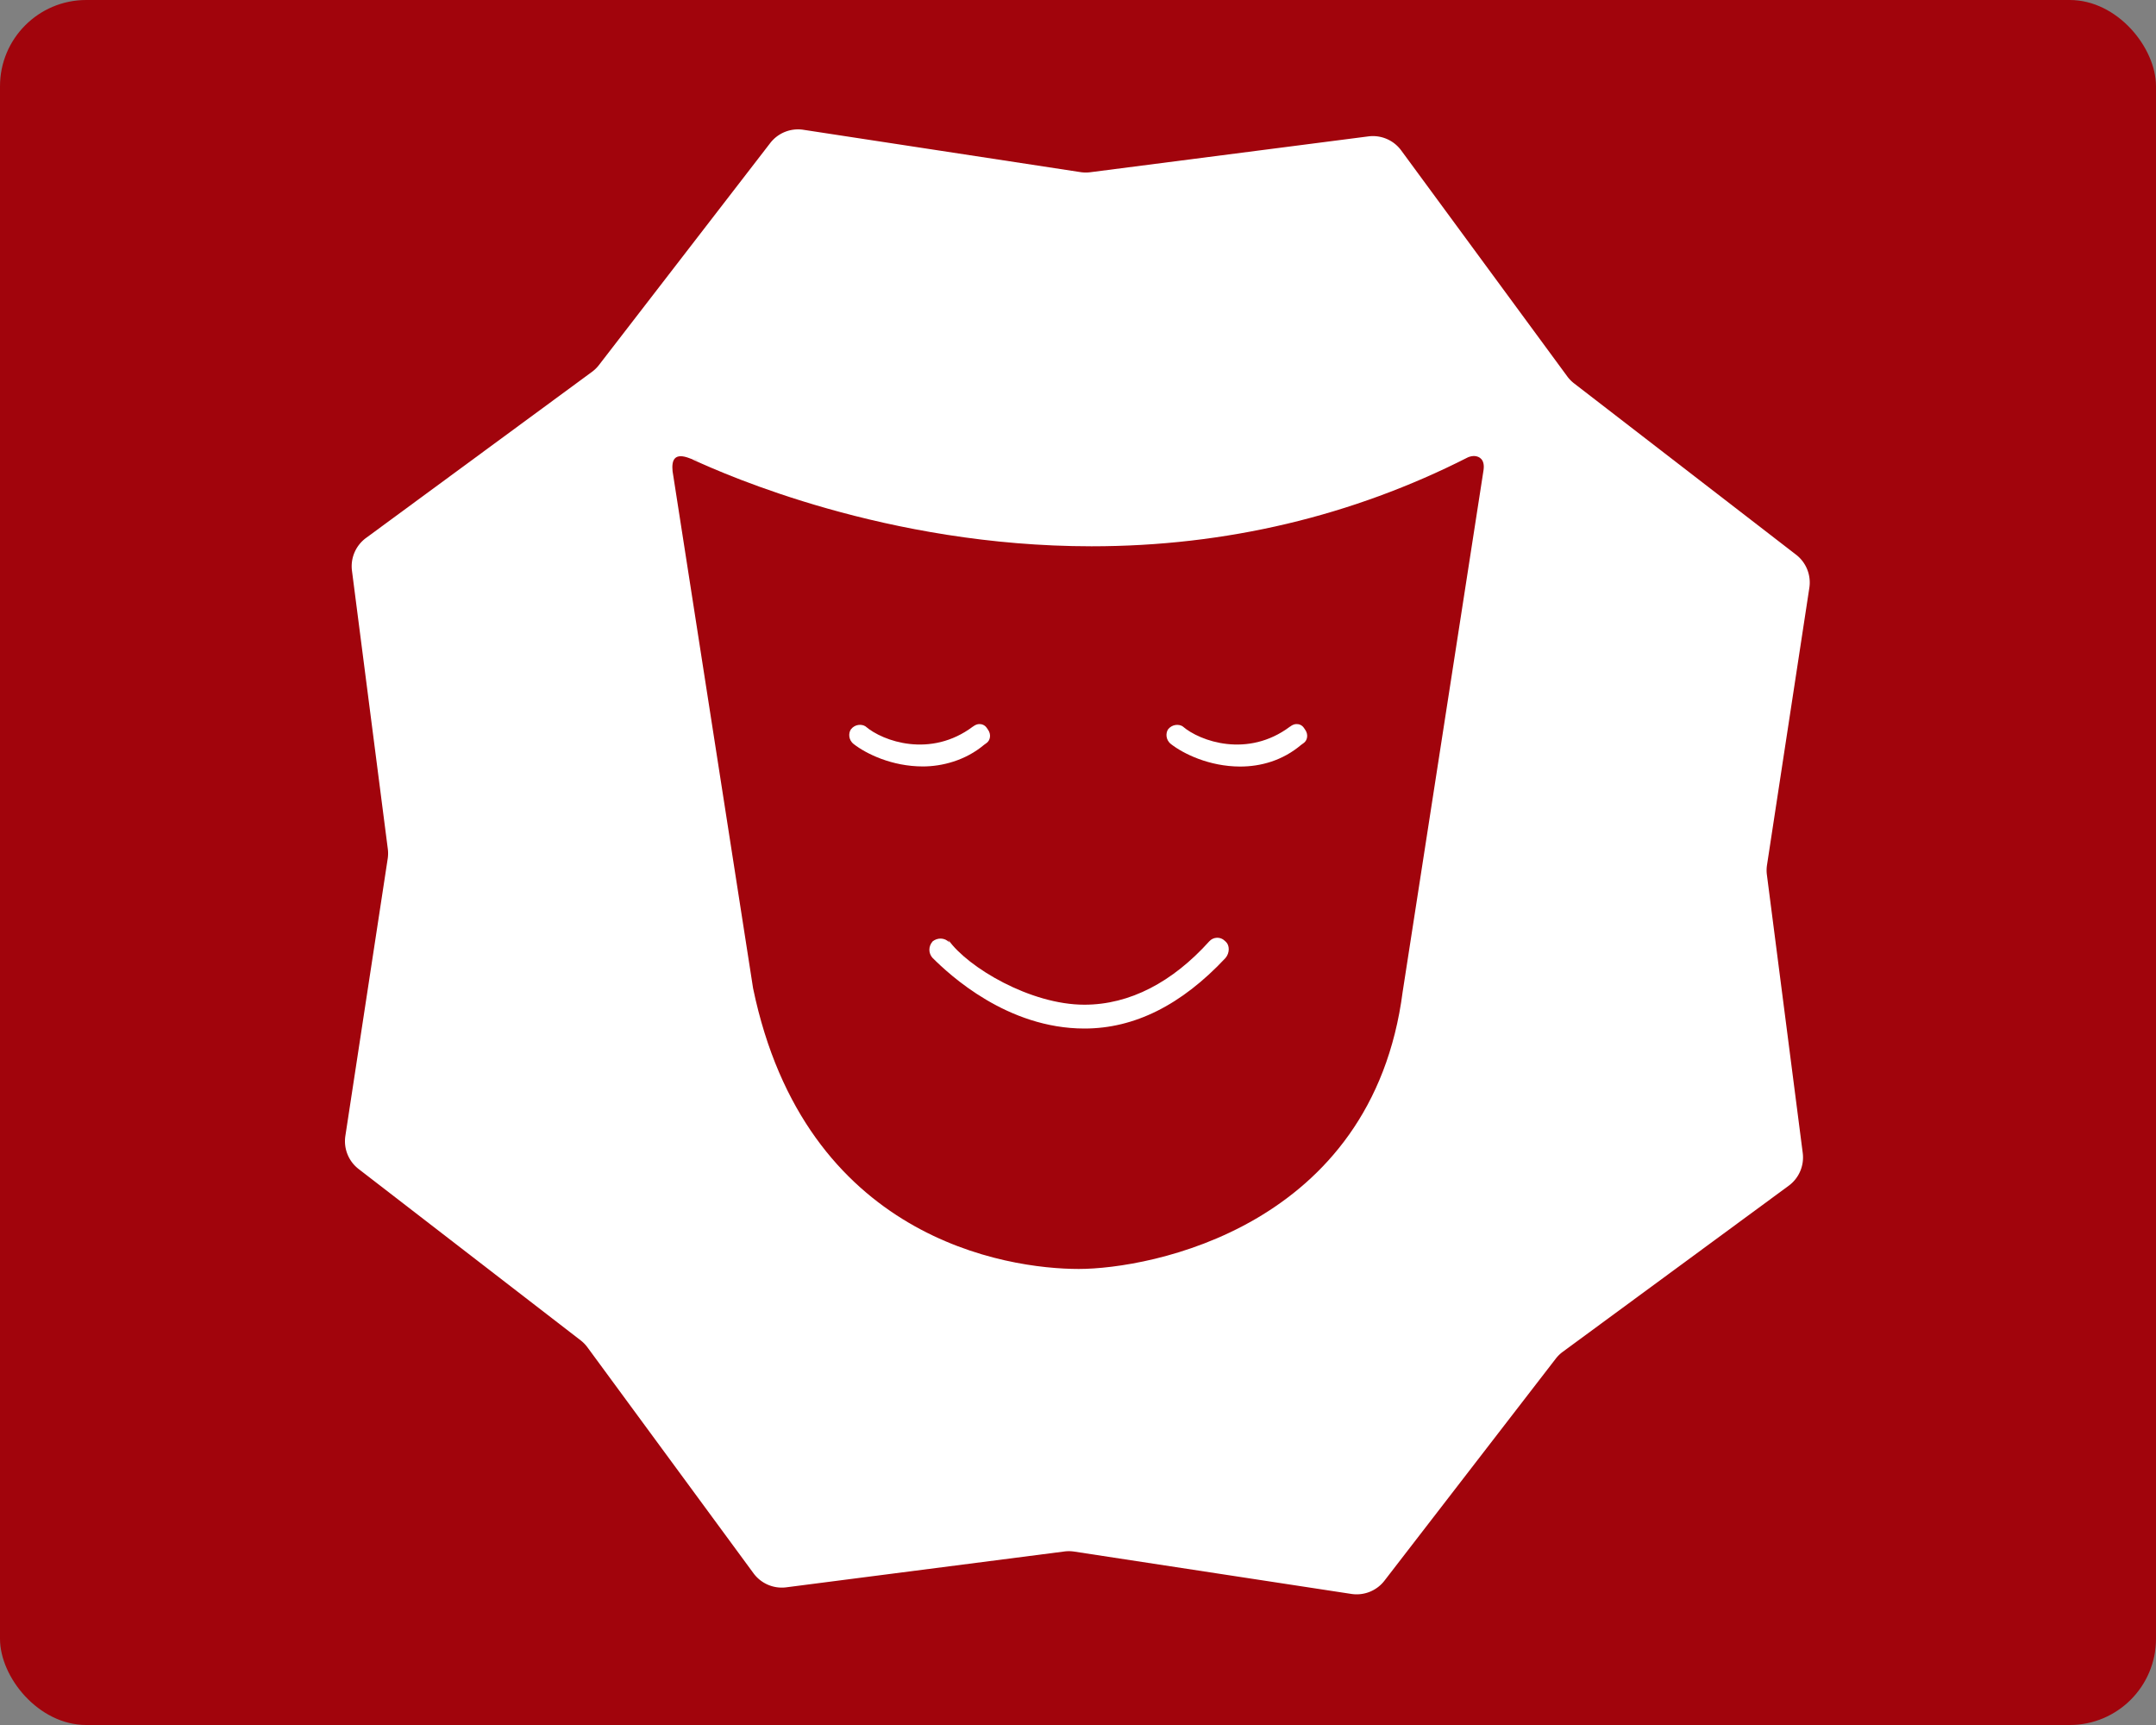 <?xml version="1.0"?>
<svg xmlns="http://www.w3.org/2000/svg" width="250" height="200"><rect width="100%" height="100%" fill="#808080" stroke="none"/><rect width="100%" height="100%" fill="#A1040C" cx="0" cy="0" rx="10"/><g transform="translate(40, 15) scale(0.43)"><path fill="#fff" d="M275.986 1.89a9.471 9.471 0 0 1 8.842 3.785l44.78 60.925a9.477 9.477 0 0 0 1.845 1.889l59.862 46.192a9.471 9.471 0 0 1 3.576 8.929l-11.416 74.744a9.45 9.45 0 0 0-.03 2.64l9.664 74.992a9.471 9.471 0 0 1-3.784 8.842l-60.925 44.78a9.504 9.504 0 0 0-1.889 1.845l-46.192 59.862a9.472 9.472 0 0 1-8.929 3.576l-74.744-11.416a9.492 9.492 0 0 0-2.641-.031l-74.992 9.665a9.47 9.47 0 0 1-8.841-3.784L65.392 328.4a9.476 9.476 0 0 0-1.845-1.89L3.685 280.32a9.471 9.471 0 0 1-3.576-8.929l11.416-74.744a9.49 9.49 0 0 0 .03-2.641L1.89 119.014a9.471 9.471 0 0 1 3.785-8.843L66.6 65.391a9.474 9.474 0 0 0 1.889-1.844L114.68 3.685A9.471 9.471 0 0 1 123.61.109l74.744 11.416a9.468 9.468 0 0 0 2.64.03z" style="stroke-width:.947"/></g><g transform="translate(75, 50) scale(0.125)"><path d="M42.9 26c1.8.4 3.6.7 5.5.7-.7-.1-4.1-.6-5.5-.7z" fill="#A1040C"/><path d="M768 23c-1.8-.1-4.2.2-6.8 1.4l.5-.2c-107 54.4-224.6 82.5-349.1 82.5C222.2 106.7 73 40.1 44 26.9c-.3-.1-.6-.3-.9-.4-.3-.1-.5-.2-.7-.3-.1 0-.1-.1-.1-.1s.2-.1.5 0c-.9-.2-1.8-.5-2.7-.9-14.6-5.8-17.2 1.6-16.2 11.8l74.7 479.7C146.8 749 333.8 777 400.7 777c65.3 0 272.2-38.1 300.5-257.3 0-.2.1-.4.1-.6L776.2 36c1.4-10-4-12.7-8.2-13zM265.2 473.1c4.4-3.4 10.8-3.7 15.5 1l-.9-2.2c18.1 25.5 76.1 60 126.1 60 42.2 0 81.8-21 115.8-58.7l.2-.2c1.7-1.9 4.2-3.1 7-3.2 2.5-.1 5.2.8 7.1 2.7.3.3.7.7 1.1 1 3.6 3.2 3.8 10.3-.3 15.1C495.9 532.3 452.2 554 406 554c-71.6 0-125-49.6-141.1-65.7-3.6-4.2-3.9-10.4.3-15.2zm-9.1-162.2c-28.7 0-52.5-11.7-64.1-20.7-5.3-4.1-4.9-10.6-2.6-13.8 3.9-4.9 10-4.8 13.3-2.8 16.4 14.2 60.7 29.6 99.7.4.1 0 .1-.1.2-.1 2.2-1.7 4.2-2.3 5.9-2.3 2.3-.1 5.2 1 6.9 3.6.3.5.6.9.9 1.3 3.6 4.8 2.2 10.5-1.3 12.8-.8.5-1.5 1-2.2 1.6-17.4 14.6-39.1 20-56.7 20zm230.2-20.7c-5.3-4.1-4.9-10.6-2.7-13.8 3.9-4.8 10-4.8 13.3-2.8 16.4 14.2 60.7 29.6 99.7.4.1 0 .1-.1.2-.1 2.2-1.7 4.2-2.3 5.9-2.3 2.4-.1 5.2 1 6.9 3.6.3.5.6.9.9 1.3 3.6 4.8 2.2 10.5-1.3 12.8-.8.5-1.5 1-2.2 1.6-17.3 14.6-37.5 20.1-56.7 20.1-28.6-.1-52.4-11.8-64-20.8z" fill="#A1040C"/><path d="M202.7 273.5c0 .1 0 .1 0 0 0 .1-.1 0 0 0-.1 0-.1 0-.1-.1 0 .1 0 .1.1.1z" fill="#A1040C"/><path d="M203.1 273.8c-.1-.1-.3-.2-.4-.3-.6-.5-1.2-1-1.7-1.6l2.1 1.9zM497 273.6s0-.1 0 0c-.1 0-.1-.1-.1-.1s.1 0 .1.1zM497.4 273.8c-.1-.1-.2-.2-.4-.3-.6-.5-1.2-1.1-1.8-1.6l2.2 1.9z" fill="#A1040C"/></g></svg>
